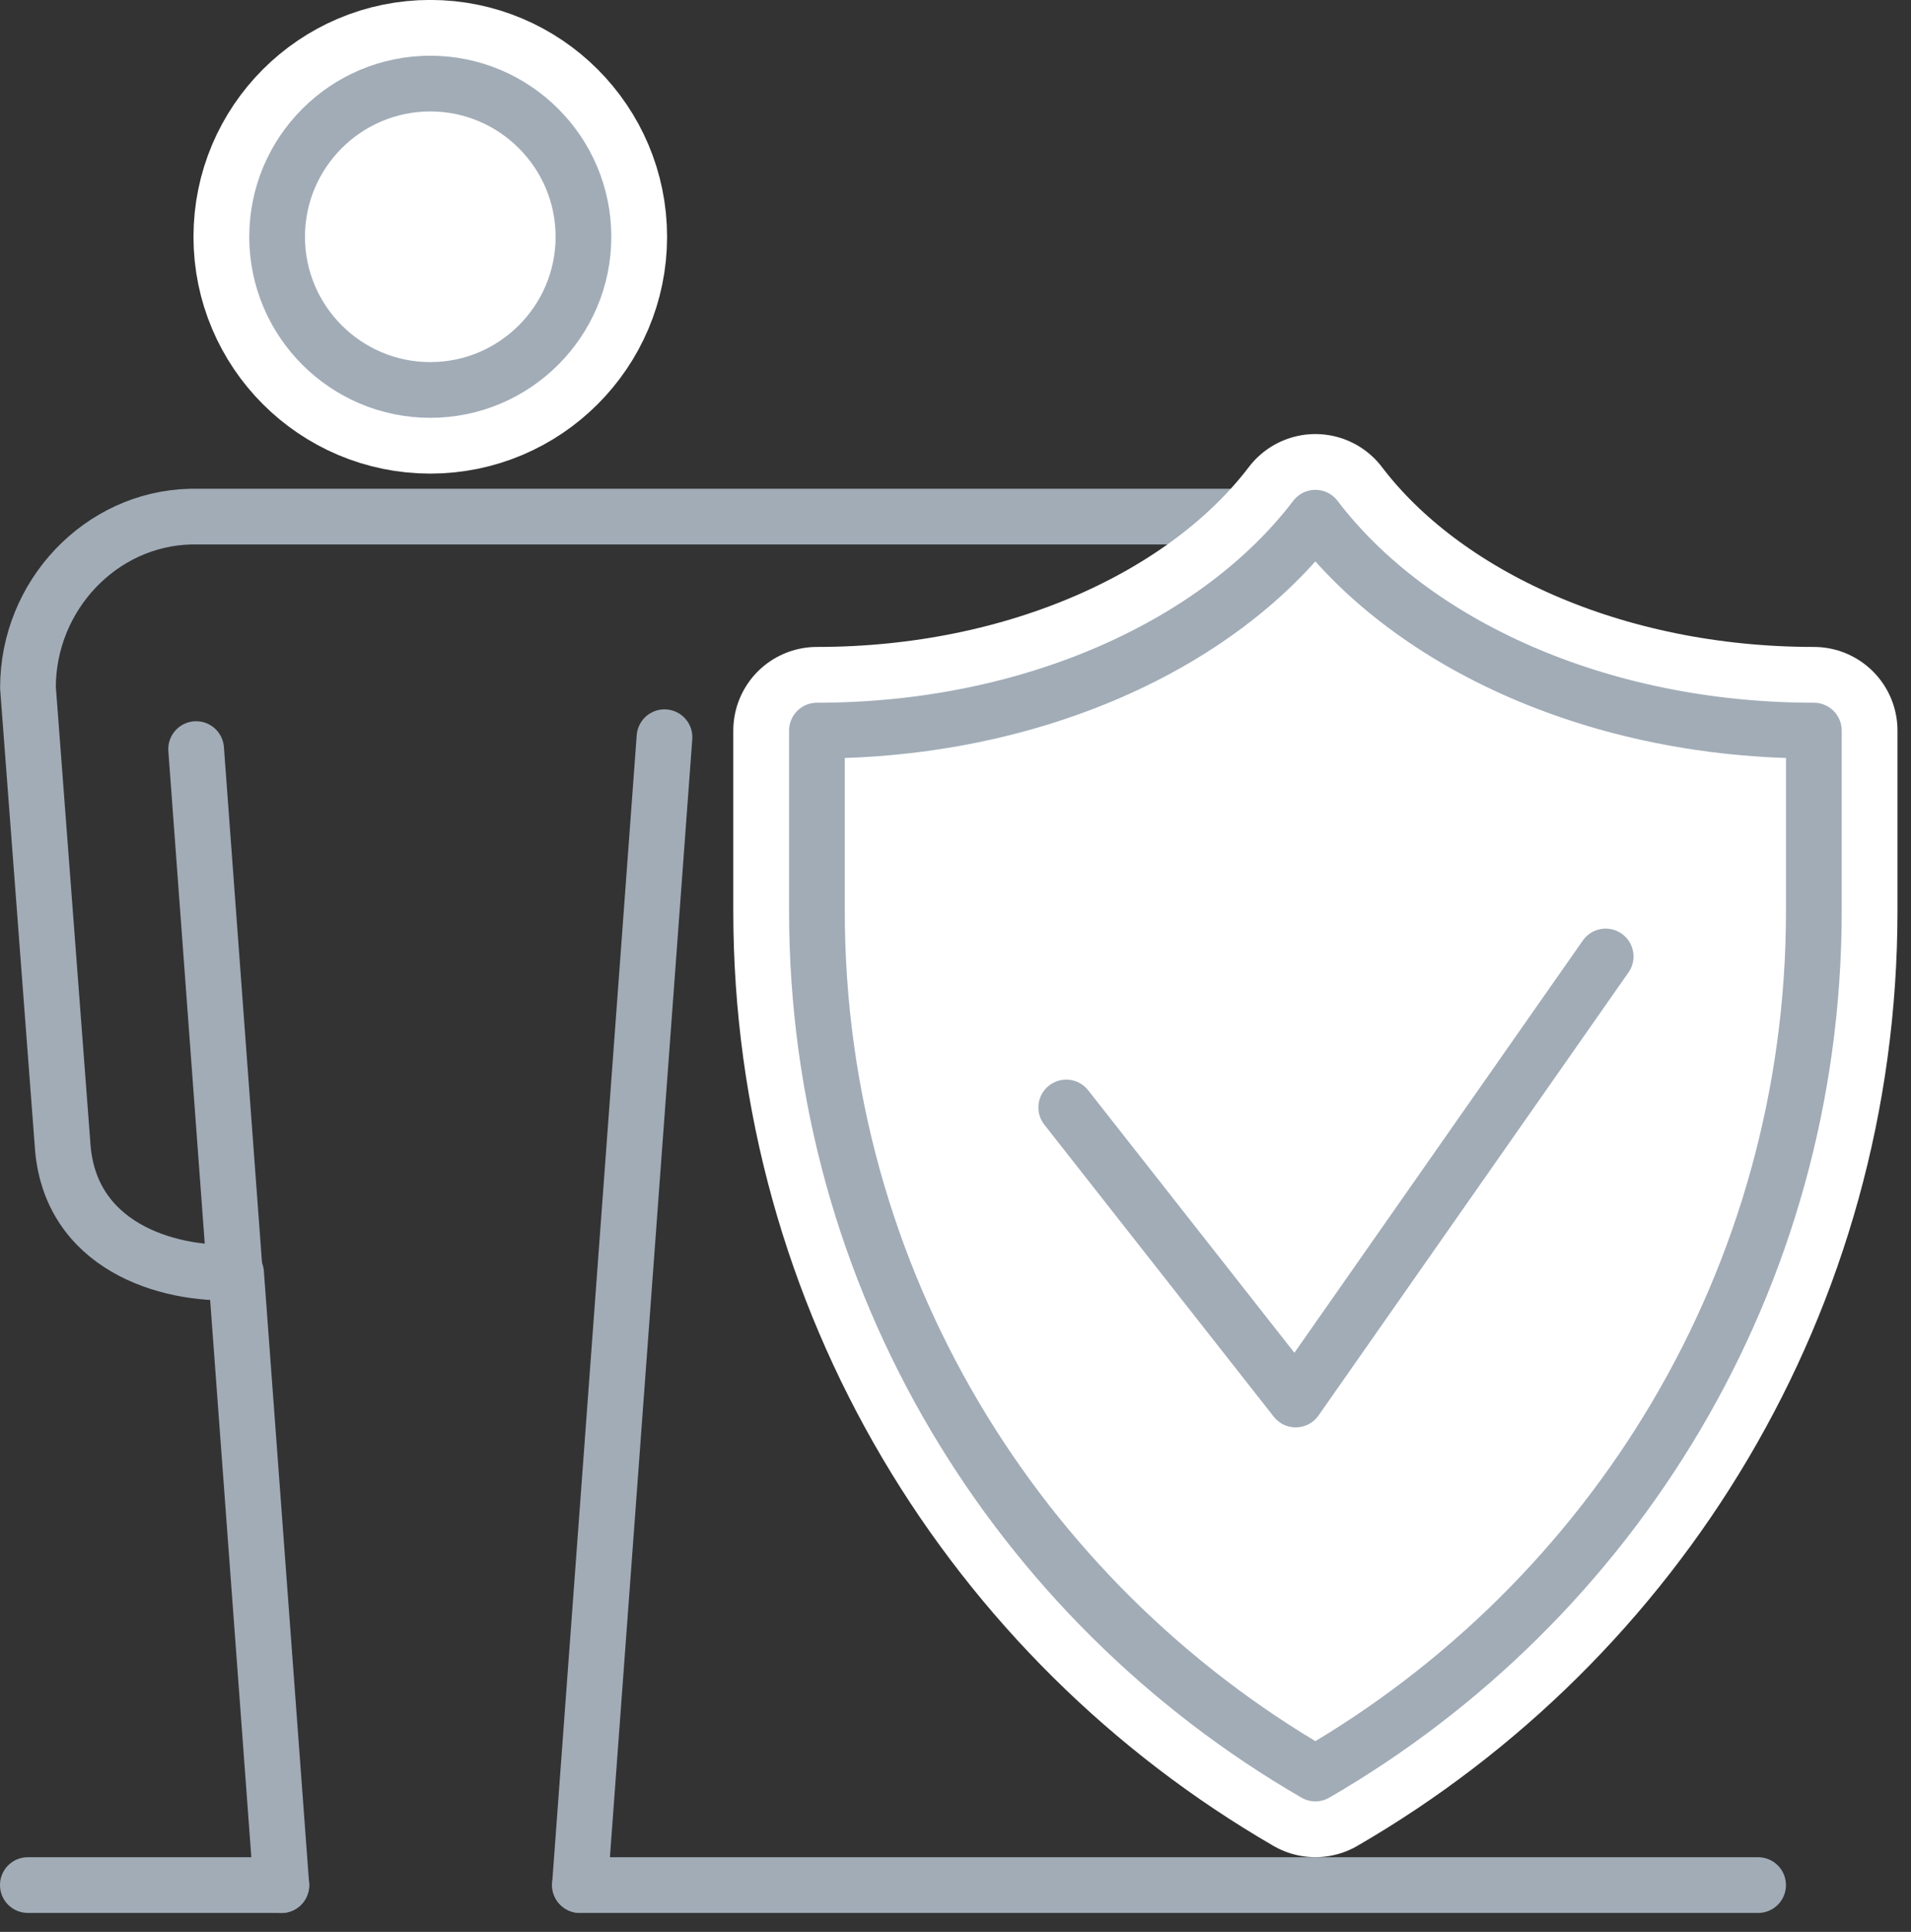 <?xml version="1.0" encoding="UTF-8"?>
<svg xmlns="http://www.w3.org/2000/svg" width="93" height="94" viewBox="0 0 93 94" fill="none">
  <rect x="0" y="0" width="93" height="94" fill="#333333" stroke="none"/>
  <g clip-path="url(#clip0_1395_69)">
    <path d="M20.94 18.974C25.05 18.974 28.394 15.631 28.394 11.521C28.394 7.411 25.05 4.067 20.94 4.067C16.83 4.067 13.486 7.411 13.486 11.521C13.486 15.631 16.83 18.974 20.94 18.974Z" fill="white" stroke="white" stroke-width="8.14" stroke-linecap="round" stroke-linejoin="round"></path>
    <path d="M20.94 18.974C25.05 18.974 28.394 15.631 28.394 11.521C28.394 7.411 25.05 4.067 20.94 4.067C16.83 4.067 13.486 7.411 13.486 11.521C13.486 15.631 16.83 18.974 20.94 18.974Z" stroke="#A1ACB7" stroke-width="2.711" stroke-linecap="round" stroke-linejoin="round"></path>
    <path d="M59.946 25.137H9.265C4.898 25.244 1.361 28.979 1.361 33.459L3.044 55.68C3.355 60.626 8.124 62.062 11.43 61.907C11.457 61.923 11.462 61.923 11.489 61.944C11.58 63.198 13.691 91.727 13.691 91.727" stroke="#A1ACB7" stroke-width="2.711" stroke-linecap="round" stroke-linejoin="round"></path>
    <path d="M28.223 91.721L32.338 35.87" stroke="#A1ACB7" stroke-width="2.711" stroke-linecap="round" stroke-linejoin="round"></path>
    <path d="M28.223 91.722H85.559" stroke="#A1ACB7" stroke-width="2.711" stroke-linecap="round" stroke-linejoin="round"></path>
    <path d="M1.355 91.721H13.691" stroke="#A1ACB7" stroke-width="2.711" stroke-linecap="round" stroke-linejoin="round"></path>
    <path d="M64.014 25.19C59.314 31.363 50.216 35.548 39.756 35.548V44.32C39.756 62.266 49.524 77.902 64.014 86.293C78.503 77.902 88.272 62.266 88.272 44.32V35.548C77.812 35.548 68.708 31.363 64.014 25.19Z" fill="white" stroke="white" stroke-width="8.14" stroke-linecap="round" stroke-linejoin="round"></path>
    <path d="M64.014 25.19C59.314 31.363 50.216 35.548 39.756 35.548V44.32C39.756 62.266 49.524 77.902 64.014 86.293C78.503 77.902 88.272 62.266 88.272 44.32V35.548C77.812 35.548 68.708 31.363 64.014 25.19Z" stroke="#A1ACB7" stroke-width="2.711" stroke-linecap="round" stroke-linejoin="round"></path>
    <path d="M78.14 46.539L63.056 68.096L51.889 53.885" stroke="#A1ACB7" stroke-width="2.711" stroke-linecap="round" stroke-linejoin="round"></path>
    <path d="M11.426 61.907L9.545 36.448" stroke="#A1ACB7" stroke-width="2.711" stroke-linecap="round" stroke-linejoin="round"></path>
  </g>
  <defs>
    <clipPath id="clip0_1395_69">
      <rect width="92.343" height="93.077" fill="white"></rect>
    </clipPath>
  </defs>
</svg>

